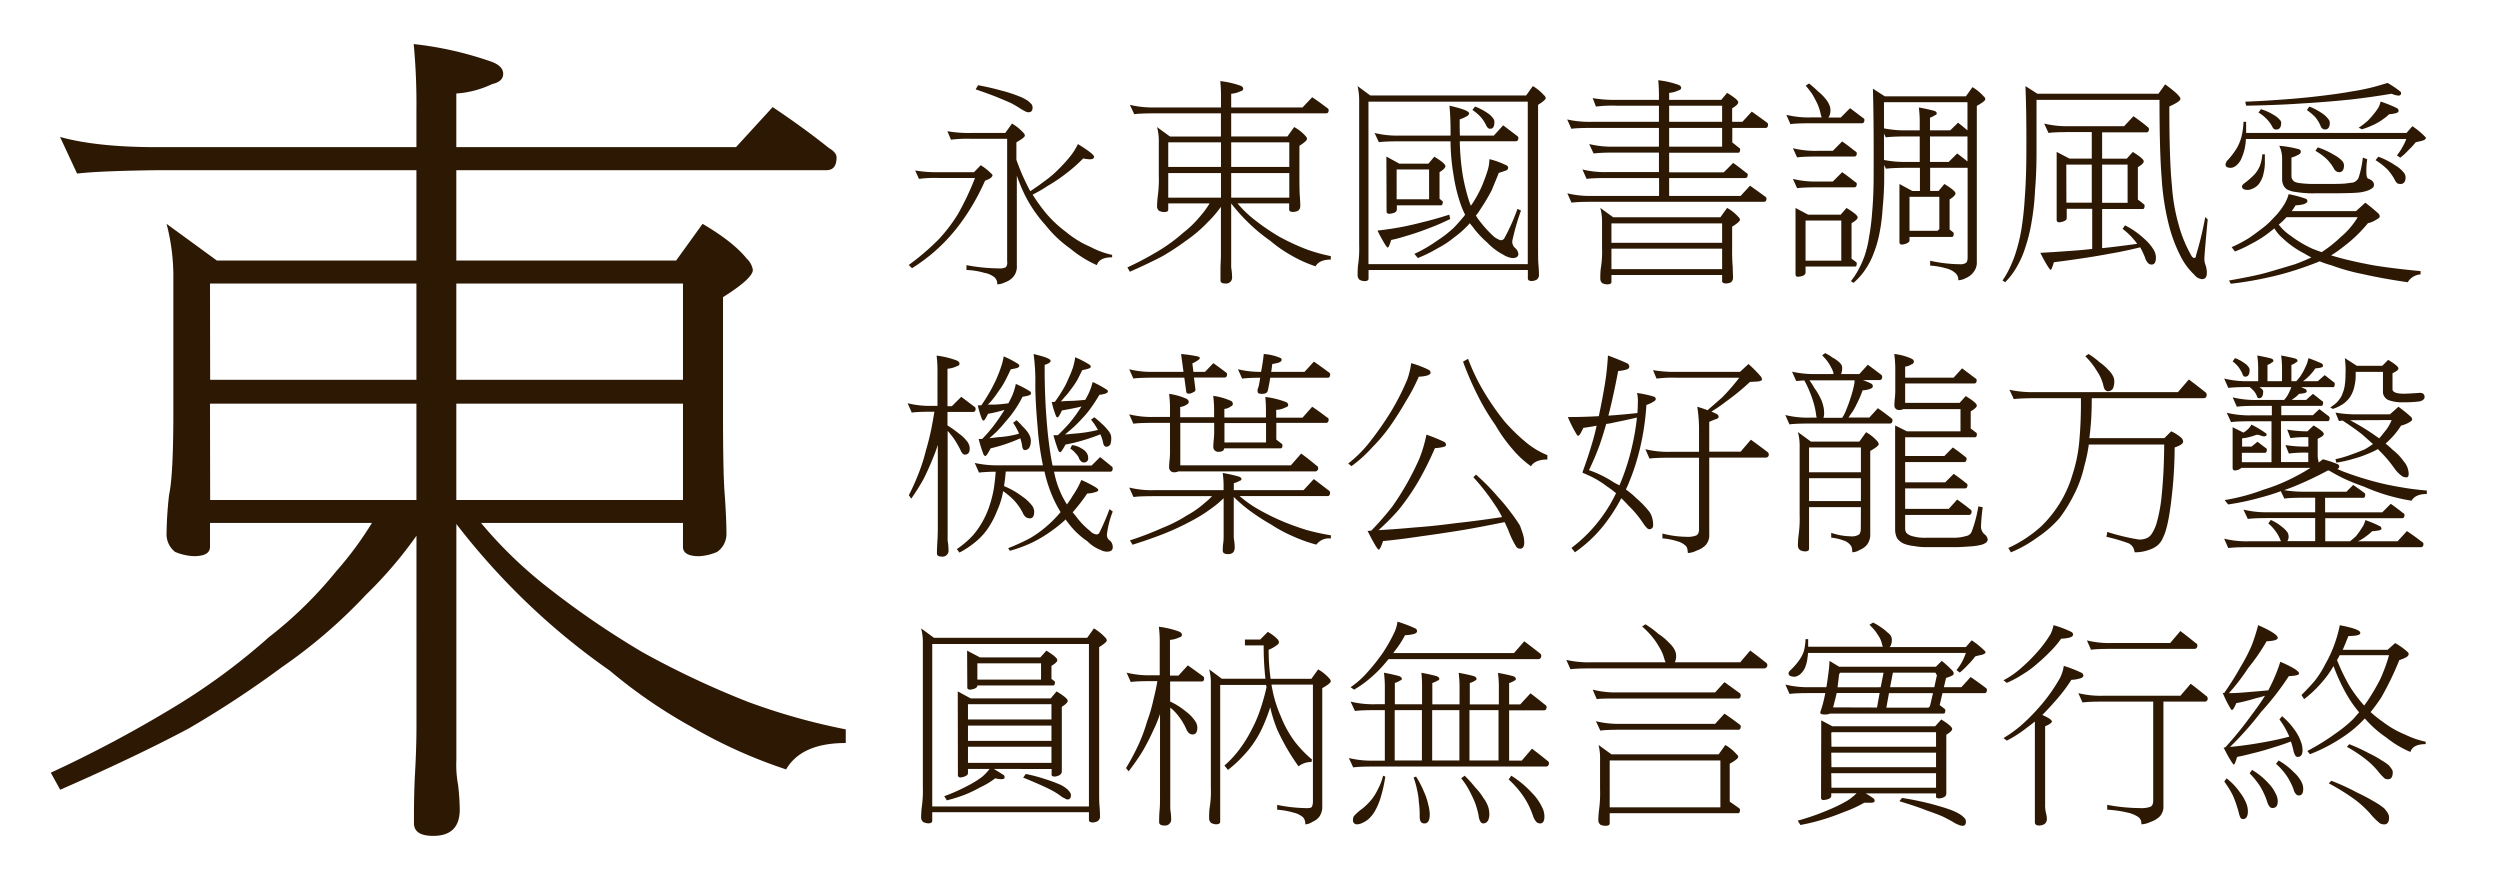 <svg xmlns="http://www.w3.org/2000/svg" viewBox="0 0 516.31 183.58"><defs><style>.cls-1{fill:#fff;opacity:0;}.cls-2{fill:#2d1804;}</style></defs><title>DF_HK_Std_Song_B5</title><g id="レイヤー_2" data-name="レイヤー 2"><g id="BG"><rect class="cls-1" width="516.31" height="183.58"/></g><g id="Font"><path class="cls-2" d="M189,35.2a25.41,25.41,0,0,0,4.91.36h7.24l1.4-1.44a11.76,11.76,0,0,1,2.16,1.71c.18.15.27.28.27.4s-.18.39-.54.63a5.09,5.09,0,0,1-1,.45,46.42,46.42,0,0,1-4.5,8,36.88,36.88,0,0,1-4.59,5.4,36.23,36.23,0,0,1-6,4.68l-.67-.67a50.45,50.45,0,0,0,6.25-5.36,33,33,0,0,0,3.92-5.17,57.57,57.57,0,0,0,3.51-7.43h-7.38a26.45,26.45,0,0,0-4.19.18Zm6.66-8.1a26.1,26.1,0,0,0,4.95.36h7l1.4-1.94a10.23,10.23,0,0,1,2.34,1.89.88.88,0,0,1,.31.59c0,.27-.58.73-1.75,1.39V33a45.28,45.28,0,0,0,2.74,6.25,2.38,2.38,0,0,1,.14.23c1.14-.75,2.14-1.46,3-2.12a20.81,20.81,0,0,0,2.88-2.47A29,29,0,0,0,221,32.32a13,13,0,0,0,1.62-2.57q3.33,2.07,3.33,2.61c0,.36-.28.54-.85.54a7.69,7.69,0,0,1-1.4-.18,31.2,31.2,0,0,1-3.64,3.2,31.65,31.65,0,0,1-3.69,2.47,25.22,25.22,0,0,1-3.11,1.8A36.27,36.27,0,0,0,216,44a24.4,24.4,0,0,0,4.18,3.92,20.17,20.17,0,0,0,5,3.06,17.39,17.39,0,0,0,4.5,1.66v.5q-2.66,0-3.15,1.62A23.59,23.59,0,0,1,221,51.31a24,24,0,0,1-5-4.73,28.23,28.23,0,0,1-4.19-6A36.91,36.91,0,0,1,210,36.28V54.86a3.25,3.25,0,0,1-.72,2.3,3.82,3.82,0,0,1-1.67,1.12,4,4,0,0,1-1.66.45,1.77,1.77,0,0,0-.54-1.44,4.52,4.52,0,0,0-2.12-.94,14.85,14.85,0,0,0-3.69-.59v-1a37.57,37.57,0,0,0,6.71.67,2.91,2.91,0,0,0,1.39-.22A1.43,1.43,0,0,0,208,54V28.67h-7.38a26.84,26.84,0,0,0-4.23.18ZM202,17.6q2.47.45,4.9,1.13a27.83,27.83,0,0,1,3.69,1.21,8.23,8.23,0,0,1,1.71.9,6,6,0,0,1,.77.72,1.26,1.26,0,0,1,.18.63c0,.69-.29,1-.86,1a1.77,1.77,0,0,1-.72-.23,8,8,0,0,1-1-.58c-.66-.42-1.28-.78-1.85-1.08-.75-.33-1.63-.71-2.65-1.13s-2.7-1.05-4.68-1.71Z"/><path class="cls-2" d="M233.35,21.65a19.71,19.71,0,0,0,5.13.54h13.68V20.26a33.08,33.08,0,0,0-.14-3.51,18.45,18.45,0,0,1,4.14.94c.39.15.59.36.59.63s-.2.45-.59.54a5.15,5.15,0,0,1-1.89.5v2.83H269L271,20.08q1.62,1.08,3,2.16c.27.15.4.31.4.49,0,.45-.18.68-.54.68H254.27v4.77h11.61l1.4-1.94a8.45,8.45,0,0,1,2.34,1.85,1,1,0,0,1,.31.58c0,.3-.52.78-1.57,1.44v6.12q0,3.29.09,4.32c.06.84.09,1.52.09,2a1.16,1.16,0,0,1-.5,1,2.74,2.74,0,0,1-.94.22c-.57,0-.86-.16-.86-.49V42H255.58a23.09,23.09,0,0,0,3.6,3.46,45.75,45.75,0,0,0,4.95,3.38,46.59,46.59,0,0,0,5.58,2.61,33.57,33.57,0,0,0,5.13,1.44v.72c-1.56,0-2.61.46-3.15,1.39a26.49,26.49,0,0,1-5-2.25,27.22,27.22,0,0,1-4.32-3,36.37,36.37,0,0,1-4-3.24,36.9,36.9,0,0,1-4.1-4.5V54.55a5.84,5.84,0,0,0,.09,1.3,11.51,11.51,0,0,1,.09,1.31,1.23,1.23,0,0,1-1.39,1.39c-.69,0-1-.22-1-.67,0-.63,0-1.43,0-2.39s.09-2,.09-2.7V42.71a22.33,22.33,0,0,1-2.66,3.11,27.39,27.39,0,0,1-4.45,3.82,53.65,53.65,0,0,1-4.91,3.24q-2.79,1.48-6.79,3.24l-.5-.9a65.75,65.75,0,0,0,6.66-3.55,34,34,0,0,0,4.86-3.6,21.76,21.76,0,0,0,3.56-3.47A17.94,17.94,0,0,0,249.82,42h-8.55V43.3c0,.33-.29.49-.86.49a2.84,2.84,0,0,1-1-.22,1.2,1.2,0,0,1-.45-1,20.27,20.27,0,0,1,.14-2,25.79,25.79,0,0,0,.22-4.32v-7a10.88,10.88,0,0,0-.36-3l2.66,1.94h10.53V23.41H238.48q-3.1,0-4.23.18Zm7.92,12.83h10.89V29.39H241.27Zm0,6.34h10.89V35.74H241.27Zm13-11.43v5.09h12V29.39Zm0,6.35v5.08h12V35.74Z"/><path class="cls-2" d="M280.37,17.78,283,19.72h32.18l1.39-1.94a9.29,9.29,0,0,1,2.3,1.89.86.86,0,0,1,.36.59c0,.27-.53.73-1.58,1.39V50.5c0,2.19,0,3.61.09,4.27.06.84.09,1.52.09,2a1.15,1.15,0,0,1-.49,1,2.43,2.43,0,0,1-.95.27c-.57,0-.85-.18-.85-.54V55.76h-32.9v1.76c0,.36-.28.54-.85.54a2.46,2.46,0,0,1-1-.27,1.26,1.26,0,0,1-.41-1c0-.51,0-1.19.09-2a24.45,24.45,0,0,0,.23-4.27V20.8A13,13,0,0,0,280.37,17.78Zm2.25,36.77h32.9V21h-32.9Zm1.26-27.09A19.22,19.22,0,0,0,289,28h10.57v-.27a56.39,56.39,0,0,0-.22-5.9c2.7.6,4.05,1.13,4.05,1.58s-.65.75-1.94,1.26c0,1.23,0,2.34.05,3.33h7l1.93-2.12Q311.92,27,313.22,28q.36.23.36.45,0,.72-.54.72H301.48a50.34,50.34,0,0,0,.63,7.11,41,41,0,0,0,1.3,5.27c.12.33.24.64.36.94.24-.33.45-.64.63-.94a24.22,24.22,0,0,0,1.76-3.38c.48-1.2.84-2.2,1.08-3a8.12,8.12,0,0,0,.36-2.3A15.78,15.78,0,0,1,310.79,34c.45.15.68.36.68.63a.61.61,0,0,1-.45.58c-.48.18-1,.35-1.49.5-.48,1.26-1,2.44-1.44,3.55q-1,1.93-2.38,4a11.45,11.45,0,0,1-.9,1.26,9.87,9.87,0,0,0,.81,1.17,24.28,24.28,0,0,0,2.88,3.15,4.38,4.38,0,0,0,1.39.77,1,1,0,0,0,.72-.27,42.26,42.26,0,0,0,2.79-6.21l.72.36a48.64,48.64,0,0,0-1.8,6.3,1.79,1.79,0,0,0,.54,1.39,1.85,1.85,0,0,1,.72,1.26c0,.57-.42.86-1.26.86a4.71,4.71,0,0,1-1.89-.72,12.57,12.57,0,0,1-3.28-2.48,20.17,20.17,0,0,1-3.06-3.33c-.21-.24-.39-.46-.54-.67a5.57,5.57,0,0,1-.41.45,19.27,19.27,0,0,1-2.88,2.52A17.91,17.91,0,0,1,297,51.22a28.56,28.56,0,0,1-4.18,2.07l-.72-.86a28.15,28.15,0,0,0,4.72-2.74,24.4,24.4,0,0,0,3.38-2.61q1.08-1.12,2.16-2.43c.09-.12.16-.23.22-.32a14.79,14.79,0,0,1-.81-1.84,33.12,33.12,0,0,1-1.57-6.3,42.81,42.81,0,0,1-.63-7H289q-3.11,0-4.23.18Zm15.44,16.87.18.9Q297,46.45,295,47.17c-1.38.54-2.7,1-4,1.39s-2.4.74-3.69,1c-.3,1-.54,1.57-.72,1.57s-.94-1.17-2.11-3.51q2.7-.31,4.86-.72t4.41-1Q296.22,45.32,299.32,44.33Zm-13-12L289,33.8h6l1.22-1.44c1.53.93,2.29,1.58,2.29,1.94s-.4.75-1.21,1.26v5.49l.49.4a.27.27,0,0,1,.18.23q0,.72-.36.72h-9.13v.9c0,.24-.17.45-.5.63a3.6,3.6,0,0,1-1.08.22.48.48,0,0,1-.54-.54Zm2.12,8.82h6.7V35h-6.7ZM304.63,22a12.14,12.14,0,0,1,2.52,1.31,4.42,4.42,0,0,1,1.21,1.12,1.2,1.2,0,0,1,.27.72c0,1-.28,1.44-.85,1.44a.86.86,0,0,1-.45-.13,1.76,1.76,0,0,1-.41-.59,7.33,7.33,0,0,0-1.12-1.71,8.61,8.61,0,0,0-1.71-1.44Z"/><path class="cls-2" d="M328.93,20.26a25.29,25.29,0,0,0,4.9.36h8.78v-.54a33.08,33.08,0,0,0-.14-3.51,18.45,18.45,0,0,1,4.14.94c.39.15.59.36.59.63s-.2.45-.59.54a5.15,5.15,0,0,1-1.89.5v1.44h10.76l1.21-1.44c1.53.93,2.3,1.57,2.3,1.93s-.42.75-1.26,1.26v2.79h2.11l1.94-2.11q1.58,1.13,3,2.16c.24.15.36.31.36.49,0,.48-.17.72-.5.72h-6.88v3q.76.59,1.35,1.08c.18.09.27.2.27.32q0,.72-.36.72H344.72v4.05H356l1.94-1.94c1,.69,1.84,1.37,2.65,2,.24.12.36.25.36.4q0,.72-.54.72H344.72v3.69h14.76l1.94-2.11q1.62,1.13,3,2.16c.27.15.4.31.4.49,0,.45-.18.68-.54.68h-35.5q-3.11,0-4.23.18l-.86-1.94a19.22,19.22,0,0,0,5.09.54h13.86V36.77H331.9q-3.11,0-4.23.18L326.81,35a19.22,19.22,0,0,0,5.09.54h10.71V31.51h-9.32c-2,0-3.43.09-4.18.18l-.9-1.94a19.45,19.45,0,0,0,5.08.54h9.32V26.42H328.75q-3.11,0-4.23.18l-.86-1.93a20.93,20.93,0,0,0,5.09.49h13.86V21.83h-8.78a26.84,26.84,0,0,0-4.23.18Zm1.57,22.68,2.66,1.93H355.3l1.39-1.93a8.64,8.64,0,0,1,2.3,1.84,1,1,0,0,1,.36.59q0,.45-1.62,1.44V51a43,43,0,0,0,.13,4.32c0,.84.05,1.52.05,2a1.2,1.2,0,0,1-.45,1,2.79,2.79,0,0,1-.95.22c-.57,0-.85-.16-.85-.49V56.8H332.8v1.44c0,.33-.3.49-.9.49a2.79,2.79,0,0,1-.95-.22,1.2,1.2,0,0,1-.45-1c0-.51,0-1.19.09-2a21.4,21.4,0,0,0,.27-4.32V45.91A10.88,10.88,0,0,0,330.5,42.94Zm2.3,7.2h22.86v-4H332.8Zm0,5.44h22.86V51.35H332.8Zm11.92-33.75v3.33h10.94V21.83Zm0,4.59v3.87h10.94V26.42Z"/><path class="cls-2" d="M373.61,17.24a20.81,20.81,0,0,1,1.89,1.67A8.68,8.68,0,0,1,377,20.39a5,5,0,0,1,.81,1.31,2.45,2.45,0,0,1,.22,1,2.84,2.84,0,0,1-.27,1.35,1.54,1.54,0,0,1-.18.23h2.57l1.93-1.94c.93.69,1.82,1.37,2.66,2,.21.12.31.25.31.4q0,.72-.54.72H374q-3.11,0-4.23.18l-.85-1.93a19.14,19.14,0,0,0,5.08.54h2.25a3.22,3.22,0,0,1-.27-.86,10.27,10.27,0,0,0-.67-2c-.3-.63-.62-1.23-.95-1.8a15.85,15.85,0,0,0-1.44-1.89Zm-3.33,13.37a19.22,19.22,0,0,0,5.09.54h3.15l1.93-1.94c1,.69,1.85,1.37,2.66,2q.36.18.36.45c0,.45-.18.67-.54.67h-7.56q-3.11,0-4.23.18Zm0,6.34a19.22,19.22,0,0,0,5.09.54h3.15l1.93-1.93c1,.69,1.85,1.36,2.66,2,.24.12.36.26.36.41q0,.72-.54.72h-7.56q-3.11,0-4.23.18Zm.54,6,2.61,1.39h6.71l1.21-1.39c1.53.93,2.3,1.57,2.3,1.93s-.42.71-1.26,1.22v7.33c.3.21.58.42.85.63a.39.39,0,0,1,.23.32c0,.45-.12.67-.36.67H372.89V56.3c0,.24-.16.45-.49.63a3.67,3.67,0,0,1-1.08.23c-.33,0-.5-.18-.5-.54Zm2.07,10.89h7.38V45.55h-7.38ZM386.8,18.32l2.47,1.58H406L407.36,18a9.29,9.29,0,0,1,2.3,1.89.86.86,0,0,1,.36.59c0,.27-.59.73-1.76,1.39V54a3.17,3.17,0,0,1-.72,2.25A3.79,3.79,0,0,1,406,57.43a3.64,3.64,0,0,1-1.58.45,1.69,1.69,0,0,0-.54-1.44,4.23,4.23,0,0,0-1.89-1,15.41,15.41,0,0,0-3.37-.59v-1a29.58,29.58,0,0,0,6.12.72,2.05,2.05,0,0,0,1.26-.27q.36-.22.36-1.17V34.66h-7.74v4.77h1.75L401.56,38c1.53.93,2.29,1.57,2.29,1.93s-.4.75-1.21,1.26v6.21c.24.18.45.35.63.5a.37.37,0,0,1,.22.31q0,.72-.36.72h-8.77v.68q0,.4-.54.63a2.8,2.8,0,0,1-1,.27.48.48,0,0,1-.54-.54V38l2.66,1.44h1.57V34.66h-2.83c-2.07,0-3.47.09-4.19.18l-.36-.77v2.34a62.19,62.19,0,0,1-.31,6.44,38,38,0,0,1-.68,5.4,23.09,23.09,0,0,1-1.21,4.14,15.07,15.07,0,0,1-1.67,3.24,13.75,13.75,0,0,1-2.47,2.79l-.54-.36a14.38,14.38,0,0,0,1.71-2.66,18.31,18.31,0,0,0,1.17-2.7A22,22,0,0,0,386,49a46.28,46.28,0,0,0,.63-5q.31-3.37.32-7.61Q387,25.12,386.8,18.32Zm2.29,8.19a22,22,0,0,0,4.55.41h2.83V25.7a25.1,25.1,0,0,0-.18-3.51q1.93.36,3.24.72c.3.12.45.29.45.5a.36.36,0,0,1-.31.36,6.05,6.05,0,0,1-1.08.54v2.61h4.18l1.62-1.58c.72.57,1.37,1.1,1.94,1.58V21.11H389.09Zm0,6.53a22.09,22.09,0,0,0,4.55.4h2.83V28.18h-2.83c-2.07,0-3.47.09-4.19.18l-.36-.77Zm5.27,14.62h5.8l.36-.36V40.64h-6.16Zm4.23-19.48v5.26h3.87l1.75-1.75c.75.57,1.46,1.12,2.12,1.66V28.18Z"/><path class="cls-2" d="M418.3,17.78l2.47,1.58h25l1.39-1.94q3.15,2.29,3.15,3c0,.36-.76.88-2.29,1.57q0,11.21.54,16.38a38.68,38.68,0,0,0,1.39,8.06,27,27,0,0,0,2.48,6.12q.36.72.72.72t.36-.45a73,73,0,0,0,1.93-8l.5.5q-.68,7.29-.68,8.1a3.36,3.36,0,0,0,.23,1.3,4.64,4.64,0,0,1,.27,1.71c0,.81-.35,1.22-1,1.22a2.22,2.22,0,0,1-1.57-.9,13.81,13.81,0,0,1-2.93-4,30.84,30.84,0,0,1-2.43-6.66,52.18,52.18,0,0,1-1.39-9.27q-.45-5.35-.45-16.2H420.59V31.51q0,4.18-.31,7.83a51.1,51.1,0,0,1-.72,6.57,32.83,32.83,0,0,1-1.22,5,19.26,19.26,0,0,1-1.71,4,14.75,14.75,0,0,1-2.52,3.38l-.54-.36a19.14,19.14,0,0,0,1.76-3.2,23,23,0,0,0,1.21-3.33,34,34,0,0,0,1-4.5q.45-3,.63-6.12.31-4.09.32-9.22Q418.53,22.92,418.3,17.78Zm3.87,7.74a19.71,19.71,0,0,0,5.13.54h11.38L440.62,24c1,.72,2,1.44,2.83,2.16.24.15.36.31.36.49,0,.45-.18.68-.54.68h-9.13v5.44h5.08l1.26-1.39c1.5.93,2.25,1.57,2.25,1.93s-.4.71-1.21,1.22v6.7q.63.45,1.17.9a.38.38,0,0,1,.22.32q0,.72-.36.72h-8.41v8.05a1,1,0,0,0,.31,0q3-.32,6.93-.86l-.22-.31a15.29,15.29,0,0,0-2.79-2.79l.49-.72a16.83,16.83,0,0,1,4,2.79,9.27,9.27,0,0,1,1.94,2.29,3.25,3.25,0,0,1,.45,1.58q0,1.44-.9,1.44a1,1,0,0,1-.68-.27A2.66,2.66,0,0,1,443,53.2a15.54,15.54,0,0,0-1-2.12q-3.51.86-6.25,1.31-3.15.59-6,1-2.65.4-5.58.77c-.3,1.05-.52,1.57-.67,1.57s-.95-1.17-2.12-3.51q3.82-.22,6.84-.45,1.85-.13,3.87-.36V43.12h-5.26v1.93q0,.36-.54.63a3.66,3.66,0,0,1-1,.23.48.48,0,0,1-.54-.54v-14l2.66,1.39H432V27.28H427.3q-3.1,0-4.23.18Zm4.59,16.34H432V34h-5.26ZM434.14,34v7.88h5.26V34Z"/><path class="cls-2" d="M463.34,25.16h.54v2.3H497l1.21-1.4a16,16,0,0,1,2.66,2.21.25.25,0,0,1,.13.22c0,.24-.27.44-.81.59s-.88.19-1.3.31A13.49,13.49,0,0,1,497.41,31a11.91,11.91,0,0,1-1.71,1.57l-.68-.49a9.9,9.9,0,0,0,1.17-1.76,9.77,9.77,0,0,0,.77-1.62H463.84a13.39,13.39,0,0,1-.18,1.58A10.09,10.09,0,0,1,463,32.5a3.74,3.74,0,0,1-.77,1.3,2.72,2.72,0,0,1-.85.68,1.54,1.54,0,0,1-.68.18c-.72,0-1.08-.23-1.08-.68a1.64,1.64,0,0,1,.54-1A15.82,15.82,0,0,0,462,30.52a10,10,0,0,0,.9-2.21A15.31,15.31,0,0,0,463.34,25.16Zm9.32,14.94a23.89,23.89,0,0,1,3.55.95.49.49,0,0,1,.32.49c0,.24-.26.45-.77.63a6.88,6.88,0,0,1-1.66.23,14.1,14.1,0,0,1-.81,1.21h13.27l1.94-1.75q1.58,1.22,2.61,2.16a.89.89,0,0,1,.36.67c0,.21-.24.44-.72.68a4.9,4.9,0,0,1-1.71.72A29.1,29.1,0,0,1,483.91,51a25.62,25.62,0,0,1-2.48,1.75l1.89.54q3.06.81,7,1.53,4.19.67,9.59,1.17v.68a3.34,3.34,0,0,0-2.66,1.62q-5.26-.77-9.22-1.67a42.55,42.55,0,0,1-6.57-1.84,20.21,20.21,0,0,1-2.39-.81q-2.2.9-4.68,1.71-3.06,1-6.16,1.66a71.18,71.18,0,0,1-7.52,1.26l-.36-.67q5.4-.95,7.74-1.62t5.94-1.76c1.14-.42,2.25-.88,3.33-1.39a12.05,12.05,0,0,1-1.39-.77,19.39,19.39,0,0,1-4.64-3.28,8.28,8.28,0,0,1-1.62-1.94c-.78.63-1.47,1.16-2.07,1.58a22.68,22.68,0,0,1-2.74,1.62,24.21,24.21,0,0,1-3.33,1.57l-.68-.9a27.15,27.15,0,0,0,3.65-1.93c1-.69,2-1.43,3-2.21s1.81-1.69,2.56-2.47a15.56,15.56,0,0,0,1.62-2.16A8.1,8.1,0,0,0,472.66,40.1Zm-5.45-8.23h.54v1.66a9.24,9.24,0,0,1-.27,2.25,5,5,0,0,1-.67,1.76,2.88,2.88,0,0,1-.86,1,3.2,3.2,0,0,1-.94.5,1.91,1.91,0,0,1-.77.18c-.81,0-1.21-.24-1.21-.72,0-.21.19-.45.58-.72a16.47,16.47,0,0,0,2.12-1.89,6.25,6.25,0,0,0,1-1.67A7.8,7.8,0,0,0,467.21,31.87Zm26.73-12.51q-4,.67-8.23,1.17-5.18.54-10.53.85-4.5.32-11.3.45L463.7,21q3.69-.14,7.79-.45,3.92-.27,7.6-.72,3.87-.45,6.62-.95a44.78,44.78,0,0,0,4.59-.94q1.49-.41,2.79-.81a20.75,20.75,0,0,1,2.61,1.75.5.5,0,0,1,.18.32.48.48,0,0,1-.54.54A3.83,3.83,0,0,1,493.94,19.36Zm-27,3.19a10.78,10.78,0,0,1,2.61,1.17,4.6,4.6,0,0,1,1.26,1,.9.9,0,0,1,.31.63c0,.93-.34,1.4-1,1.4a1,1,0,0,1-.45-.09,1.22,1.22,0,0,1-.41-.54,7.22,7.22,0,0,0-1.12-1.53,8.49,8.49,0,0,0-1.71-1.35Zm3.69,23.85a10.16,10.16,0,0,0,2.47,2.3,23.07,23.07,0,0,0,4.55,2.7c.6.24,1.21.46,1.84.67A26.38,26.38,0,0,0,483.37,49a16.4,16.4,0,0,0,3.55-4.14H472.21A12.91,12.91,0,0,1,470.59,46.4Zm.13-16.29a23.38,23.38,0,0,1,3.92.68c.33.09.49.27.49.54s-.16.49-.58.67a5.72,5.72,0,0,1-1.35.54v3.87a1.11,1.11,0,0,0,.18.63,1.29,1.29,0,0,0,.49.5,3,3,0,0,0,1,.27,22.53,22.53,0,0,0,3.24.18h3q2.25,0,3.24-.09l1.39-.18a1.34,1.34,0,0,0,.86-.41,1.45,1.45,0,0,0,.49-.67,21.94,21.94,0,0,0,.86-4.1l.9.36a14.25,14.25,0,0,0-.18,2.48c0,.84.1,1.33.31,1.48.84.3,1.26.74,1.26,1.31a.78.78,0,0,1-.22.58,3.44,3.44,0,0,1-.9.54,8,8,0,0,1-2.3.5c-1.11.09-3,.13-5.71.13h-3a21.48,21.48,0,0,1-4-.27,5.13,5.13,0,0,1-1.76-.49,2.05,2.05,0,0,1-.85-1,3,3,0,0,1-.23-1V32.54A5.94,5.94,0,0,0,470.72,30.11Zm6.17-8.1a12.58,12.58,0,0,1,2.65,1.4,4.82,4.82,0,0,1,1.26,1.17,1.14,1.14,0,0,1,.32.76c0,.93-.35,1.4-1,1.4a.73.73,0,0,1-.45-.14,1.07,1.07,0,0,1-.45-.58,7.13,7.13,0,0,0-1.08-1.8,11.54,11.54,0,0,0-1.75-1.49Zm1.75,8.42A16.87,16.87,0,0,1,482.06,32a6.18,6.18,0,0,1,1.67,1.26,1.41,1.41,0,0,1,.36.86c0,1-.35,1.44-1,1.44a1,1,0,0,1-.58-.18,1.46,1.46,0,0,1-.54-.63,8.87,8.87,0,0,0-1.49-1.94,13,13,0,0,0-2.29-1.66Zm13-9.45a27.72,27.72,0,0,1,3.42,1.39.76.76,0,0,1,.27.5q0,.4-.72.54a6.22,6.22,0,0,1-1.22.18,13,13,0,0,1-1.53,1.21,11.22,11.22,0,0,1-1.75,1,19.34,19.34,0,0,1-2.34.9l-.68-.32A17.32,17.32,0,0,0,489,24.94a17.15,17.15,0,0,0,1.17-1.31,15.21,15.21,0,0,0,1-1.35A5.42,5.42,0,0,0,491.65,21Zm-.5,11.38a15.77,15.77,0,0,1,3.51,1.8,6.14,6.14,0,0,1,1.71,1.44,1.57,1.57,0,0,1,.41,1c0,.93-.36,1.4-1.08,1.4a1.6,1.6,0,0,1-.63-.14,2,2,0,0,1-.54-.76A10.51,10.51,0,0,0,493,34.93a14.11,14.11,0,0,0-2.39-1.85Z"/><path class="cls-2" d="M187.45,83.28a19.14,19.14,0,0,0,5.08.54h1.08V77a25.63,25.63,0,0,0-.18-3.56,18.41,18.41,0,0,1,4.14,1c.39.18.59.4.59.67s-.2.42-.59.54a5.15,5.15,0,0,1-1.89.5v7.74h.9l1.94-1.94c.93.69,1.81,1.37,2.65,2a.53.53,0,0,1,.32.45c0,.45-.17.67-.5.67h-5.31v2.79a22.33,22.33,0,0,1,2.39,1.71A7.15,7.15,0,0,1,199.6,91a2.78,2.78,0,0,1,.58,1,2.64,2.64,0,0,1,.09.63c0,.84-.34,1.26-1,1.26a.59.59,0,0,1-.36-.13,1.58,1.58,0,0,1-.5-.72,20.67,20.67,0,0,0-1.08-1.94,12.64,12.64,0,0,0-1.08-1.48,5.87,5.87,0,0,0-.54-.63v21.91a6.21,6.21,0,0,0,.09,1.35,11.51,11.51,0,0,1,.09,1.31,1.23,1.23,0,0,1-1.39,1.39c-.69,0-1-.22-1-.67q0-.94.09-2.43t.09-2.7V91.87a30,30,0,0,1-1.08,2.93c-.54,1.35-1.15,2.71-1.84,4.09a46.33,46.33,0,0,1-2.57,4.1l-.49-.72a47.15,47.15,0,0,0,2.07-4.64A36.42,36.42,0,0,0,191.23,93c.42-1.38.79-2.87,1.12-4.46q.36-1.89.63-3.51h-.45q-3.1,0-4.23.18Zm13.86,12.33a21.46,21.46,0,0,0,5.13.49h8.95a58.63,58.63,0,0,1-1.08-7.69q-.5-5.62-.49-9a41,41,0,0,0-.36-6.3c2.34.57,3.51,1,3.51,1.39s-.41.56-1.22.86a133.46,133.46,0,0,0,.63,14q.45,4.18,1,6.79h8.06l1.75-1.75q1.22.95,2.34,1.89a.49.49,0,0,1,.27.4c0,.48-.16.72-.49.72H217.69a19.44,19.44,0,0,0,1.66,5c.3.6.63,1.19,1,1.76a17.86,17.86,0,0,0,1.17-1.76,17.3,17.3,0,0,0,1.8-3.28,23.75,23.75,0,0,1,3.06,1.57q.45.32.45.54c0,.15-.22.29-.67.41a5.7,5.7,0,0,1-1.62.27,39.16,39.16,0,0,1-3,3.87c.18.24.38.48.59.72a16,16,0,0,0,3,3.15,2.14,2.14,0,0,0,1.35.72.83.83,0,0,0,.5-.23,48.17,48.17,0,0,0,2.16-5l.67.5a18.82,18.82,0,0,0-1.21,4.77,1.44,1.44,0,0,0,.72,1.3,1.87,1.87,0,0,1,.49,1.31c0,.6-.4.9-1.21.9a2.56,2.56,0,0,1-1.22-.32,7.82,7.82,0,0,1-2.83-1.84,16.24,16.24,0,0,1-4.05-3.92,3,3,0,0,1-.41-.58,25.65,25.65,0,0,1-2.56,2.11,28.3,28.3,0,0,1-4.23,2.61,29,29,0,0,1-4.73,1.76l-.36-.54a43.71,43.71,0,0,0,4.41-2,22.11,22.11,0,0,0,3-2.07,25.13,25.13,0,0,0,3.19-3.11,2.56,2.56,0,0,1,.23-.27,25.87,25.87,0,0,1-1.49-2.79,29.5,29.5,0,0,1-1.84-5.58h-8q-.13,1.67-.36,3a16.71,16.71,0,0,1,3.74,2.12,8.83,8.83,0,0,1,2,1.84,2.25,2.25,0,0,1,.5,1.31c0,.93-.3,1.39-.9,1.39a1.6,1.6,0,0,1-.72-.18,2,2,0,0,1-.72-.9,11.15,11.15,0,0,0-1.89-2.7,14.08,14.08,0,0,0-2.21-1.84.3.3,0,0,0,0,.13,15.83,15.83,0,0,1-1.22,3.92,18.23,18.23,0,0,1-1.75,3.42,13,13,0,0,1-2.39,2.74,18.86,18.86,0,0,1-3.64,2.48l-.54-.72a19,19,0,0,0,3.28-2.79,17.16,17.16,0,0,0,2-2.84,18.63,18.63,0,0,0,1.3-2.83,25.1,25.1,0,0,0,1-3.69c.18-1,.33-2.33.45-3.83a33.19,33.19,0,0,0-3.46.18Zm6-22a20.08,20.08,0,0,1,2.93,1.53.51.51,0,0,1,.27.41q0,.27-.45.45c-.48.12-.92.21-1.31.27-.36.78-.73,1.54-1.12,2.29a14.79,14.79,0,0,1-1.35,2.16,20.23,20.23,0,0,1-1.53,2.07,4.67,4.67,0,0,1-.77.77c.33,0,.69,0,1.08,0,1,0,2.06-.12,3.2-.27q.4-.77.72-1.44a11.93,11.93,0,0,0,.81-2.56,19.92,19.92,0,0,1,2.92,1.53.51.51,0,0,1,.23.4q0,.27-.45.45a11.32,11.32,0,0,1-1.31.27,22.82,22.82,0,0,1-1.53,2.61A21.22,21.22,0,0,1,207.74,87a28.55,28.55,0,0,1-2.11,2.34c-.42.39-.86.78-1.31,1.17l1.8-.22a20.26,20.26,0,0,0,4.32-.72,4,4,0,0,0-.31-.72,11.08,11.08,0,0,0-.9-1.53l.72-.54a17.09,17.09,0,0,1,1.26,1.3,8.58,8.58,0,0,1,1,1.13,4.17,4.17,0,0,1,.54,1,2.56,2.56,0,0,1,.14.81,2.84,2.84,0,0,1-.27,1.35,1.08,1.08,0,0,1-1,.58.38.38,0,0,1-.31-.18,1.72,1.72,0,0,1-.23-.81,10.1,10.1,0,0,0-.36-1.44,33.26,33.26,0,0,1-6.12,2.07c-.54,1-.9,1.58-1.08,1.58s-.28-.11-.4-.32a27,27,0,0,1-1-3.19,6.71,6.71,0,0,0,.72,0,30.27,30.27,0,0,0,2.38-2.74c.75-1,1.44-2,2.07-3a1.16,1.16,0,0,0,.14-.27,26.56,26.56,0,0,1-3.38.81c-.45.93-.75,1.4-.9,1.4s-.24-.11-.36-.32a17.73,17.73,0,0,1-.85-2.83h.72c.57-.81,1.06-1.58,1.48-2.3q.77-1.31,1.44-2.7a28,28,0,0,0,1.08-2.7A13,13,0,0,0,207.29,73.6Zm14.76.18A20.08,20.08,0,0,1,225,75.31a.51.51,0,0,1,.27.41c0,.18-.15.31-.45.4a9.15,9.15,0,0,1-1.31.32c-.33.69-.67,1.35-1,2a16.63,16.63,0,0,1-1.31,1.93,14.32,14.32,0,0,1-1.44,1.76,8.09,8.09,0,0,1-.67.76l1.53-.09c1.08,0,2.25-.1,3.51-.22q.36-.63.63-1.17a12.85,12.85,0,0,0,.9-2.52,20.41,20.41,0,0,1,2.88,1.57.41.41,0,0,1,.27.36q0,.27-.45.45a6,6,0,0,1-1.31.27q-.76,1.31-1.62,2.52a18.09,18.09,0,0,1-2,2.43,23.61,23.61,0,0,1-2.3,2.25c-.39.33-.78.65-1.17,1l1.85-.18a29.85,29.85,0,0,0,4.95-.77l-.32-.54a10.41,10.41,0,0,0-1.12-1.57l.67-.5a13.42,13.42,0,0,1,1.53,1.31,8.68,8.68,0,0,1,1.17,1.21,4,4,0,0,1,.68,1,2.54,2.54,0,0,1,.13.81,3.74,3.74,0,0,1-.18,1.26,1,1,0,0,1-.85.49.43.43,0,0,1-.36-.18c-.12-.06-.23-.31-.32-.76a7.34,7.34,0,0,0-.54-1.62v0a40,40,0,0,1-7.2,2.12c-.57,1.05-.93,1.57-1.08,1.57s-.28-.12-.4-.36a28.09,28.09,0,0,1-1-3.15c.24,0,.54,0,.9,0,.93-.9,1.72-1.73,2.38-2.48a29.28,29.28,0,0,0,2.21-3c.12-.18.22-.33.31-.45q-1.84.45-4.05.81-.67,1.44-.9,1.44t-.36-.36a17.73,17.73,0,0,1-.85-2.83h.63q.85-1.17,1.44-2.16a15,15,0,0,0,1.3-2.48,25.64,25.64,0,0,0,1-2.43A12.73,12.73,0,0,0,222.05,73.78Zm-.67,18.14a4.35,4.35,0,0,1,1.93.67,2.85,2.85,0,0,1,1.13,1,1.68,1.68,0,0,1,.27,1,.8.8,0,0,1-.9.9.74.74,0,0,1-.59-.27,1.47,1.47,0,0,1-.45-.72,2.78,2.78,0,0,0-.63-.86,4.24,4.24,0,0,0-1.12-1Z"/><path class="cls-2" d="M233.21,76.26a19.22,19.22,0,0,0,5.09.54h6.12l-.5-3.69a30.14,30.14,0,0,1,3.42.49q.45.14.45.36t-.54.54a4.89,4.89,0,0,1-1,.54l.22,1.76h2.39L250.58,75c.9.63,1.74,1.25,2.52,1.85.21.12.32.25.32.4q0,.72-.54.72h-6.3l.31,2.48a.54.54,0,0,1-.45.54,1.6,1.6,0,0,1-.94.31A.48.48,0,0,1,245,81l-.41-3H238.3q-3.11,0-4.23.18Zm0,9.31a19.22,19.22,0,0,0,5.09.54h3.33V84.85a25.1,25.1,0,0,0-.18-3.51,13.41,13.41,0,0,1,3.55,1c.33.18.5.39.5.63a.6.6,0,0,1-.41.58,2.94,2.94,0,0,1-1.35.5v2.11h7v-.9a25.1,25.1,0,0,0-.18-3.51,13.49,13.49,0,0,1,3.56,1,.69.69,0,0,1,.49.63.53.53,0,0,1-.4.54,2.69,2.69,0,0,1-1.35.54v1.75h8.59v-.72a33.69,33.69,0,0,0-.13-3.51,18.41,18.41,0,0,1,4.14,1c.39.15.58.36.58.63s-.19.45-.58.54a4.2,4.2,0,0,1-1.89.49v1.62H269L271,84q1.62,1.08,3,2.16c.27.12.4.27.4.45q0,.72-.54.72H263.59v3.46l1,.77q.27.18.27.36c0,.45-.12.67-.36.67H252.83q-.09.72-1.17.72a1,1,0,0,1-1.08-1.08,13.79,13.79,0,0,1,.09-1.39c.06-.6.09-1.13.09-1.58V87.33h-7V96.1H266.6l2.12-2.43c1.11.81,2.14,1.62,3.1,2.43.27.15.41.33.41.54a.64.64,0,0,1-.72.72H243.34a1.79,1.79,0,0,1-.81.18,1,1,0,0,1-1.08-1.08,13.79,13.79,0,0,1,.09-1.39c.06-.6.09-1.13.09-1.58V87.33H238.3q-3.11,0-4.23.18Zm0,15.12a19.22,19.22,0,0,0,5.09.54h14.4v-.36a20.39,20.39,0,0,0-.18-3.19,27.83,27.83,0,0,1,3.37.76c.33.12.5.29.5.5s-.12.27-.36.36a4.94,4.94,0,0,1-1.22.49v1.44h14.4l2.12-2.29c1.05.78,2,1.54,3,2.29a.63.63,0,0,1,.36.5c0,.48-.17.72-.5.72H256a26.44,26.44,0,0,0,3.2,2.34,47.07,47.07,0,0,0,4.95,2.56,52.51,52.51,0,0,0,5.58,2.07,43.34,43.34,0,0,0,5.13,1.13v.67a3.19,3.19,0,0,0-3,1.26,31.22,31.22,0,0,1-5-1.8,28.55,28.55,0,0,1-4.32-2.34,43,43,0,0,1-4-2.56,30.24,30.24,0,0,1-3.74-3.15v7.74a5.84,5.84,0,0,0,.09,1.3A12.46,12.46,0,0,1,255,113c0,1-.46,1.44-1.39,1.44q-1.08,0-1.08-.72c0-.39,0-.89.09-1.49s.09-1.18.09-1.66V102.9a21.46,21.46,0,0,1-2.39,2,31.64,31.64,0,0,1-4.54,2.83,53.13,53.13,0,0,1-5,2.34q-2.79,1.13-6.88,2.43l-.54-.9a68.4,68.4,0,0,0,6.79-2.61,28.88,28.88,0,0,0,5-2.56,19,19,0,0,0,3.6-2.52,15.43,15.43,0,0,0,1.57-1.44h-12q-3.11,0-4.23.18Zm19.67-9.31h8.59v-4h-8.59ZM261,73.11a10.58,10.58,0,0,1,3.42.81.43.43,0,0,1,.27.4c0,.24-.23.44-.68.59a12,12,0,0,1-1.26.27c-.06.57-.13,1.11-.22,1.62h6.88l1.94-2.12q1.57,1.08,3,2.16.36.18.36.45c0,.48-.17.72-.5.72H262.33c-.12.84-.29,1.73-.5,2.66-.09.45-.49.67-1.21.67s-.9-.18-.9-.54l0-.4a4.29,4.29,0,0,0,.32-1.08c.09-.48.16-.92.22-1.31-1.8,0-3,.09-3.73.18l-.86-1.93a19.72,19.72,0,0,0,4.77.54C260.72,75.36,260.89,74.13,261,73.11Z"/><path class="cls-2" d="M291.44,75a20.23,20.23,0,0,1,3.74,1.44.76.76,0,0,1,.27.5c0,.24-.2.43-.59.58a7,7,0,0,1-1.84.27A40.42,40.42,0,0,1,290.27,83q-1.49,2.61-3.33,5.22a34.43,34.43,0,0,1-3.51,4.14,27.1,27.1,0,0,1-4.32,3.91l-.67-.54a26,26,0,0,0,4.77-4.86,66,66,0,0,0,4.14-6,50.58,50.58,0,0,0,3.28-6.48A15.88,15.88,0,0,0,291.44,75Zm3.15,14.76a36.72,36.72,0,0,1,3.74,1.53.77.77,0,0,1,.31.59c0,.24-.28.4-.85.49a9.1,9.1,0,0,1-1.44.18,66,66,0,0,1-3.51,7,47.17,47.17,0,0,1-4,5.76,49.15,49.15,0,0,1-4.14,4.18q4-.23,7.2-.54,4-.27,8.69-.9,4.23-.45,9.63-1.26c-.51-1-1-1.84-1.58-2.65a43.76,43.76,0,0,0-4.36-5.58l.54-.54a41.82,41.82,0,0,1,4.45,4.5,38.92,38.92,0,0,1,3,3.64,27.63,27.63,0,0,1,1.66,2.43c.24.66.45,1.28.63,1.85a5.84,5.84,0,0,1,.23,1.66c0,.81-.32,1.22-.86,1.22a1,1,0,0,1-.76-.36,19.11,19.11,0,0,1-1.67-3.47c-.27-.6-.52-1.15-.76-1.66q-4.9,1-8.78,1.66-4.46.72-8.46,1.26-3.74.58-7.87,1c-.39,1.17-.69,1.76-.9,1.76s-1-1.29-2.3-3.87a6.23,6.23,0,0,0,.77-.05,59.39,59.39,0,0,0,4.36-5,56.71,56.71,0,0,0,5.63-10A30,30,0,0,0,294.59,89.8Zm8.6-15.66a41.27,41.27,0,0,0,3.46,7.11A52.62,52.62,0,0,0,310.7,87a38,38,0,0,0,4.64,4.5A16.62,16.62,0,0,0,319.57,94v.9c-1.68,0-2.81.46-3.38,1.39a20.35,20.35,0,0,1-3.91-3.64,30.67,30.67,0,0,1-3.42-4.82,47.18,47.18,0,0,1-3.2-5.22,65.86,65.86,0,0,1-3.51-7.92Z"/><path class="cls-2" d="M332.08,73.42c1.56.57,2.92,1.13,4.09,1.67a.92.92,0,0,1,.32.63c0,.33-.29.55-.86.67a7.48,7.48,0,0,1-1.44.23q-.81,4.32-1.8,8.37c-.09.33-.16.61-.22.85q3.29-.23,6-.54c.06-.87.09-1.72.09-2.56a6.19,6.19,0,0,0-.18-1.58,22.9,22.9,0,0,1,3.38.72c.33.09.49.27.49.54s-.24.41-.72.68a7.28,7.28,0,0,1-1.21.54,52.12,52.12,0,0,1-1.4,9.27,45.74,45.74,0,0,1-2.83,8.19,16.35,16.35,0,0,1,2.16,1.8,20.12,20.12,0,0,1,2.47,2.52,3.72,3.72,0,0,1,.77,1.44,5.23,5.23,0,0,1,.22,1.57.76.76,0,0,1-.85.86q-.36,0-1.17-1.17a21.47,21.47,0,0,0-3.06-3.69c-.51-.57-1-1.08-1.49-1.53a37.25,37.25,0,0,1-3.51,5.44,27.83,27.83,0,0,1-6.07,5.72l-.72-.9a30.58,30.58,0,0,0,6.21-6.3,31,31,0,0,0,3-5,17.51,17.51,0,0,0-1.85-1.39A19.15,19.15,0,0,0,327.67,98a.14.14,0,0,0-.09-.05c-.27-.12-.53-.22-.77-.31l.09-.09-.09,0q1.26-3.42,2.12-6.43c.3-1,.57-2.09.81-3.2-.93.18-1.85.33-2.75.45Q326.27,90,325.91,90c-.09,0-.19-.1-.31-.31a26.3,26.3,0,0,1-1.8-3.56q3.24,0,6.39-.18a4.7,4.7,0,0,0,.13-.63q.68-3.24,1.13-6T332.08,73.42Zm2.38,26.82v0a48.39,48.39,0,0,0,2.84-9.14,44.88,44.88,0,0,0,.76-4.86c-1.53.36-3.07.69-4.63,1a13,13,0,0,1-1.71.32q-.68,2.38-1.35,4.32a55.42,55.42,0,0,1-2.21,5.22,22.54,22.54,0,0,1,5.18,2.56Zm6.93-23.8a25.41,25.41,0,0,0,4.91.36h13.05l1.75-1.62a23.92,23.92,0,0,1,2.61,2.65,1,1,0,0,1,.18.54c0,.18-.25.32-.76.41q-1.39.09-1.71.09a49.28,49.28,0,0,1-5,4.09A29.74,29.74,0,0,1,353.45,85c.42.18.78.35,1.08.5a.66.66,0,0,1,.41.58c0,.21-.2.38-.59.5s-.93.36-1.35.54v6.16h6.48l2.12-2.47c1.17.84,2.28,1.66,3.33,2.47a.64.64,0,0,1,.36.54.6.6,0,0,1-.68.68H353v15.84a3,3,0,0,1-.76,2.25,4.5,4.5,0,0,1-1.85,1.12,4.32,4.32,0,0,1-1.8.5l-.09-.72a1.42,1.42,0,0,0-.36-.77,4.07,4.07,0,0,0-1.75-.94,12.88,12.88,0,0,0-3.06-.59v-1a20.72,20.72,0,0,0,4.9.67,4.88,4.88,0,0,0,2.07-.27c.39-.18.59-.61.59-1.3V94.53h-6q-3.11,0-4.23.18l-.85-1.94a19.14,19.14,0,0,0,5.08.54h6V88.72a31,31,0,0,0-.36-4.72c.81.24,1.51.48,2.11.72q1.67-1.44,3-2.61a44.29,44.29,0,0,0,3.56-4.1H346.3a26.45,26.45,0,0,0-4.19.18Z"/><path class="cls-2" d="M376.94,72.93a7.85,7.85,0,0,1,1.49.9,6,6,0,0,1,1.21.81,2.43,2.43,0,0,1,.63.67,1.21,1.21,0,0,1,.18.59,3.33,3.33,0,0,1-.22,1.35l-.05,0H384l1.75-1.93c.93.69,1.82,1.36,2.66,2a.59.59,0,0,1,.31.45q0,.72-.54.72h-3.46a17.08,17.08,0,0,1,1.8.77.74.74,0,0,1,.27.45c0,.27-.17.46-.5.58a5,5,0,0,1-1.62.32,16.08,16.08,0,0,1-.72,1.8c-.27.6-.57,1.21-.9,1.84a10.87,10.87,0,0,1-.94,1.44,4.21,4.21,0,0,1-.36.54h4.32l1.75-1.93q1.44,1,2.7,2c.21.15.32.3.32.45q0,.72-.54.72H373.79q-3.1,0-4.23.18l-.85-1.94a19.14,19.14,0,0,0,5.08.54h1.4a4.33,4.33,0,0,1-.14-.76,15.89,15.89,0,0,0-.54-2.43,19.63,19.63,0,0,0-.81-2.25,15.23,15.23,0,0,0-1.08-2.25l-1.66.13-.86-1.93a20.93,20.93,0,0,0,5.09.49h3.46a.69.69,0,0,1,0-.22,4.7,4.7,0,0,0-.54-1.26,7.64,7.64,0,0,0-.72-1.17,11.71,11.71,0,0,0-1.08-1.22Zm7.38,31.81H373.61v8.6c0,.36-.28.54-.85.54a2.46,2.46,0,0,1-1-.27,1.2,1.2,0,0,1-.45-1,19.78,19.78,0,0,1,.13-2,24.45,24.45,0,0,0,.23-4.27V92.23a10.88,10.88,0,0,0-.36-3L374,91.2h10l1.39-1.94a8.64,8.64,0,0,1,2.3,1.85,1,1,0,0,1,.31.63c0,.27-.58.73-1.75,1.39v17.06a3.47,3.47,0,0,1-.63,2.25,3.51,3.51,0,0,1-1.53,1.12,3.15,3.15,0,0,1-1.53.5l-.09-.81a1.31,1.31,0,0,0-.32-.68,2.88,2.88,0,0,0-1.39-.94,9.77,9.77,0,0,0-2.57-.59v-1a13.05,13.05,0,0,0,4,.72,2.8,2.8,0,0,0,1.66-.32c.3-.18.45-.61.45-1.3ZM373.61,92.41v5.13h10.71V92.41Zm10.71,6.35H373.61v4.72h10.71Zm-7.74-12.47h3.87a7.62,7.62,0,0,0,.86-1.71c.33-.78.63-1.6.9-2.47a22.47,22.47,0,0,0,.72-2.7,4,4,0,0,0,.09-.86h-7.83c-.57,0-1.07,0-1.49,0,.39.54.74,1.06,1,1.57a12.13,12.13,0,0,1,1.21,2,6.75,6.75,0,0,1,.63,1.71,5.22,5.22,0,0,1,.18,1.35A2.7,2.7,0,0,1,376.58,86.29Zm14.63-13.18a11.43,11.43,0,0,1,3.51.94q.54.23.54.63a.54.54,0,0,1-.45.54,2.94,2.94,0,0,1-1.35.5V78h10l1.76-1.93c.93.69,1.81,1.36,2.65,2q.36.18.36.45c0,.45-.18.68-.54.68H393.46v4h11.25l1.26-1.4c1.53.93,2.29,1.58,2.29,1.94s-.42.7-1.26,1.21V88.5l1,.76q.27.18.27.36c0,.45-.12.68-.36.68H393.46v3.87h8.1l1.75-1.76q1.35.95,2.52,1.89c.21.12.32.26.32.41q0,.72-.54.72H393.46v4.18h8.28l1.75-1.75q1.35.94,2.52,1.89c.21.12.32.25.32.4q0,.72-.54.72H393.46v4.23h9l1.75-1.93c.93.66,1.82,1.32,2.66,2a.59.59,0,0,1,.31.45q0,.72-.54.72H393.46v2.79a1.65,1.65,0,0,0,.27.94,2.68,2.68,0,0,0,1.12.63,9.22,9.22,0,0,0,2.84.36h5.8a9,9,0,0,0,2.57-.36,1.51,1.51,0,0,0,1.12-.85,27.28,27.28,0,0,0,1.4-5.27l.9.18a39.43,39.43,0,0,0-.36,4.05,2.15,2.15,0,0,0,.72,1.53,1.56,1.56,0,0,1,.67,1.08.94.94,0,0,1-.27.59,3.05,3.05,0,0,1-1.21.54,12.68,12.68,0,0,1-2.34.31c-1.08.09-2.15.14-3.2.14h-5.8a13.15,13.15,0,0,1-2.39-.23,7.86,7.86,0,0,1-1.75-.36,3.29,3.29,0,0,1-1.31-.76,1.9,1.9,0,0,1-.63-.95,3.86,3.86,0,0,1-.22-1.39V87.87l2.43,1.21h11.07V84.49H393.05a1.47,1.47,0,0,1-.81.18.91.91,0,0,1-1-1,14,14,0,0,1,.09-1.4c.06-.6.09-1.12.09-1.57v-4A24.52,24.52,0,0,0,391.21,73.11Z"/><path class="cls-2" d="M415,80.49a21.17,21.17,0,0,0,5.08.49H449.8l2.25-2.61c1.17.87,2.28,1.73,3.33,2.57a.74.74,0,0,1,.36.58c0,.48-.23.72-.68.72H432q0,4.19-.4,7.43l-.09.81H447l1.4-1.4a8.15,8.15,0,0,1,2.16,1.4,1.22,1.22,0,0,1,.31.72c0,.42-.58.82-1.75,1.21a92.33,92.33,0,0,1-.68,10.8q-.67,5.76-1.71,7.79a4,4,0,0,1-1.3,1.75,5.33,5.33,0,0,1-1.49.77,8.29,8.29,0,0,1-3.1.54,2.57,2.57,0,0,0-.41-1.17,2.16,2.16,0,0,0-.81-.68,36.61,36.61,0,0,0-4.59-1.35l.18-1a45.7,45.7,0,0,0,6.53,1.57,3.91,3.91,0,0,0,1.66-.31,2.36,2.36,0,0,0,1-.9,8.73,8.73,0,0,0,.94-2,31.35,31.35,0,0,0,1.13-6.3q.45-4.45.49-10.12H431.39a33.17,33.17,0,0,1-.94,4.5,24.4,24.4,0,0,1-2.12,5.85,30.66,30.66,0,0,1-3,4.86,23.11,23.11,0,0,1-4.59,4,25.45,25.45,0,0,1-5.44,3.06l-.54-.9a26.77,26.77,0,0,0,6.79-4.46,24.78,24.78,0,0,0,3.78-4.68A24.12,24.12,0,0,0,428,98.08a31,31,0,0,0,1.4-6.66,89.58,89.58,0,0,0,.36-9.18h-9.68c-2,0-3.43.09-4.18.18Zm16.33-7.38a15.8,15.8,0,0,1,2.3,1.71,10.13,10.13,0,0,1,1.75,1.53,4.8,4.8,0,0,1,1,1.3,2.4,2.4,0,0,1,.27,1.08,3.58,3.58,0,0,1-.27,1.49,1.18,1.18,0,0,1-1,.58.65.65,0,0,1-.54-.22q-.27-.14-.45-1a9.63,9.63,0,0,0-.81-2.12c-.39-.66-.79-1.29-1.21-1.89a15.28,15.28,0,0,0-1.71-2Z"/><path class="cls-2" d="M466.18,73.42c1.17.21,2.14.42,2.92.63.27.12.41.27.41.45s-.11.27-.32.36a2.6,2.6,0,0,1-.9.5v3.37h3V76.62a20.54,20.54,0,0,0-.18-3.2c1.17.21,2.15.42,2.93.63q.45.18.45.45c0,.15-.11.27-.32.36a3.13,3.13,0,0,1-.94.5v3.37h1c.3-.33.55-.63.76-.9a12.78,12.78,0,0,0,.77-1.26q.36-.72.63-1.35a7.73,7.73,0,0,0,.36-1.26c1.08.39,2,.77,2.79,1.13a.64.64,0,0,1,.22.45c0,.21-.19.34-.58.4a6.7,6.7,0,0,1-1,.14,11.83,11.83,0,0,1-1.08,1.35,10.57,10.57,0,0,1-1.22,1.12l-.27.18h3.06l1.44-1.26c.63.48,1.25,1,1.85,1.44a.38.38,0,0,1,.22.32c0,.48-.1.72-.31.72h-6.66q.54.22,1,.45a.67.67,0,0,1,.18.4c0,.21-.2.35-.59.41a5.54,5.54,0,0,1-1,.13,5.2,5.2,0,0,1-.72.68c-.27.21-.54.4-.81.58h3l1.4-1.26c.66.48,1.27,1,1.84,1.44.18.09.27.2.27.32q0,.72-.36.72h-8.28v1.93h6.53L479,84.49l1.89,1.44a.5.5,0,0,1,.23.36c0,.45-.12.68-.36.68h-9.68v8.46h5.63V93.49a25,25,0,0,0-4,.18L472,91.92a27.17,27.17,0,0,0,4.73.31V90.3a21,21,0,0,0-3.69.18l-.68-1.76a23.84,23.84,0,0,0,4.19.36l1.26-1.21c1.41.84,2.11,1.42,2.11,1.75s-.42.62-1.26,1v3.19a4.43,4.43,0,0,0,.09,1.13,1.81,1.81,0,0,1,.09.58c.3-.21.6-.43.9-.67a21.86,21.86,0,0,1,3,1,.52.52,0,0,1,.36.54c0,.21-.13.36-.4.45a18.3,18.3,0,0,0,2.11.86q2.3.86,5.22,1.66t5.81,1.26a53.29,53.29,0,0,0,5.35.68v.72c-1.56,0-2.61.46-3.15,1.39a41.51,41.51,0,0,1-5.26-1.21,39.21,39.21,0,0,1-4.5-1.67A44.78,44.78,0,0,1,484,98.8q-1.39-.67-3-1.62h-.27a71.17,71.17,0,0,1-6.75,3.2c-.72.3-1.47.58-2.25.85a25,25,0,0,0,4.27.32h8.6l1.39-1.4c.78.54,1.52,1.07,2.21,1.58q.27.18.27.36,0,.72-.36.72h-7.92v3H492l1.75-1.76q1.35.95,2.52,1.89a.45.45,0,0,1,.32.41c0,.45-.18.67-.54.67H480.22v4.77h5.13l1.17-1c.27-.33.55-.71.85-1.13l.72-1.12a5.1,5.1,0,0,0,.41-1.13,24.11,24.11,0,0,1,3.1,1.31.66.66,0,0,1,.23.45c0,.21-.24.34-.72.4a8.34,8.34,0,0,1-1.22.14,8,8,0,0,1-1.17,1,10.85,10.85,0,0,1-1.3.86c-.18.09-.35.16-.5.22h8.24l1.93-2.11q1.62,1.08,3,2.16c.27.15.41.31.41.49,0,.45-.18.68-.54.68H464.42q-3.1,0-4.23.18l-.85-1.94a19.14,19.14,0,0,0,5.08.54h6.66c-.06-.15-.12-.28-.18-.4a7.35,7.35,0,0,0-1-1.76,8.42,8.42,0,0,0-1.44-1.53l.5-.72a9.26,9.26,0,0,1,2.34,1.44,5,5,0,0,1,1.12,1.13,1.66,1.66,0,0,1,.23.81,1.57,1.57,0,0,1-.27,1h5.76V107h-9.68q-3.11,0-4.23.18l-.9-1.93a19.71,19.71,0,0,0,5.13.54h9.68v-3H476q-3.11,0-4.23.18l-.72-1.53a41.46,41.46,0,0,1-4,1.26,51.5,51.5,0,0,1-6.89,1.48l-.72-.9a42,42,0,0,0,8.06-2.16,37.13,37.13,0,0,0,6.79-2.83,31.77,31.77,0,0,0,2.88-1.67H462.89a1.41,1.41,0,0,1-.36.27,2.4,2.4,0,0,1-.94.27c-.33,0-.5-.18-.5-.54V88.23l2.25,1.12a7.49,7.49,0,0,0,.72-.54,3.53,3.53,0,0,0,.9-1.12,19.18,19.18,0,0,1,2.88,1.71.43.43,0,0,1,.27.4c0,.18-.18.29-.54.32a2.71,2.71,0,0,1-.63-.14,1.93,1.93,0,0,0-.94-.18,13.78,13.78,0,0,1-2,.59,9.07,9.07,0,0,1-.95.13l0,.14v1.57H465l1.22-1,1.71,1.3c.15.06.22.15.22.27q0,.72-.36.72H463v1.94h6.12V87H465q-3.1,0-4.23.18l-.9-1.94a19.71,19.71,0,0,0,5.13.54h4.19V83.82h-3q-3.1,0-4.23.18l-.86-1.94a19.22,19.22,0,0,0,5.09.54h5.53a6,6,0,0,0,.63-.81,7.3,7.3,0,0,0,.45-.85,6.62,6.62,0,0,0,.36-.86.36.36,0,0,0,.05-.13h-6.62a2.41,2.41,0,0,1,.63.49.52.52,0,0,1,.18.36c0,1-.28,1.44-.85,1.44a.48.48,0,0,1-.27-.09,1,1,0,0,1-.18-.36,3.75,3.75,0,0,0-.59-1,8.41,8.41,0,0,0-.9-.85h-.18q-3.1,0-4.23.18l-.85-1.94a19.14,19.14,0,0,0,5.08.54h1.94V76.62A20.54,20.54,0,0,0,466.18,73.42Zm-4.59.54a7.72,7.72,0,0,1,1.89,1,2.75,2.75,0,0,1,.9.85.9.9,0,0,1,.22.59c0,.93-.3,1.39-.9,1.39a.54.54,0,0,1-.31-.09,1,1,0,0,1-.27-.49,8.25,8.25,0,0,0-.81-1.4,6.55,6.55,0,0,0-1.22-1.17Zm22.68,0,2.47,1.58H492l1.21-1.22c1.41.84,2.12,1.43,2.12,1.76s-.41.61-1.22,1v3.38c.09.57.89.85,2.39.85q.72,0,3.24-.18c.66,0,1,.3,1,.9-.06.42-.39.71-1,.86a20.68,20.68,0,0,1-3.28.18,7.91,7.91,0,0,1-3.2-.45,1.92,1.92,0,0,1-1.12-1.49V76.8h-5.63v.67a8.94,8.94,0,0,1-.22,2.07,6.27,6.27,0,0,1-.54,1.71,4.83,4.83,0,0,1-.9,1.35,5.39,5.39,0,0,1-1.22,1,8.21,8.21,0,0,1-1.84.85l-.54-.31a12.07,12.07,0,0,0,1.12-.81,5.11,5.11,0,0,0,.77-.86,3.65,3.65,0,0,0,.63-1.17,6.44,6.44,0,0,0,.45-1.53,13.74,13.74,0,0,0,.18-2.34A19.29,19.29,0,0,0,484.27,74Zm-1.94,11.25a25.67,25.67,0,0,0,4.95.36h6.3L495.34,84c1,.75,1.84,1.41,2.47,2a.87.87,0,0,1,.36.63c0,.18-.22.39-.67.63a5.7,5.7,0,0,1-1.62.63,15.94,15.94,0,0,1-2.43,3c-.27.27-.53.51-.77.72a18.35,18.35,0,0,1,1.49,1.31,10.61,10.61,0,0,1,2.2,2.29,4.07,4.07,0,0,1,.86,1.44,4.21,4.21,0,0,1,.22,1.22c0,.48-.16.72-.49.72a1.74,1.74,0,0,1-.9-.27,7.16,7.16,0,0,1-1.58-1.62,24.91,24.91,0,0,0-3.06-3.6,3.31,3.31,0,0,1-.31-.36,19.7,19.7,0,0,1-2.12,1,21.19,21.19,0,0,1-2.92,1,25.09,25.09,0,0,1-3.56.81l-.18-.72a21.44,21.44,0,0,0,3.38-1c.72-.24,1.59-.58,2.61-1a15.76,15.76,0,0,0,1.75-1.13q-1.12-1-2.25-2-1.85-1.44-4-2.83c-.36,0-.62.06-.77.09Zm3,1.58a45.26,45.26,0,0,1,4.59,2.74l1.44,1a14.5,14.5,0,0,0,1-1.22,8.6,8.6,0,0,0,1.57-2.56Z"/><path class="cls-2" d="M190.24,129.78l2.65,1.94h31.64l1.39-1.94a10.23,10.23,0,0,1,2.34,1.89.9.9,0,0,1,.32.59c0,.27-.53.73-1.58,1.39v28.67c0,2.19,0,3.61.09,4.27.06.84.09,1.52.09,2a1.15,1.15,0,0,1-.49,1,2.43,2.43,0,0,1-.95.27c-.57,0-.85-.18-.85-.54v-1.58H192.53v1.76c0,.36-.28.54-.85.54a2.46,2.46,0,0,1-1-.27,1.2,1.2,0,0,1-.45-1,19.78,19.78,0,0,1,.13-2,24.45,24.45,0,0,0,.23-4.27V132.8A11.42,11.42,0,0,0,190.24,129.78Zm2.29,36.77h32.36V133H192.53Zm5.27-23.76,2.65,1.44H217l1.21-1.44c1.53.93,2.3,1.57,2.3,1.93s-.41.72-1.22,1.26V159.3c0,.57-.46.93-1.39,1.08q-.72,0-.72-.36v-1.21H205.27c.78.48,1.47.91,2.07,1.3a.62.62,0,0,1,.13.45c0,.24-.22.36-.67.36a5.29,5.29,0,0,1-1.26-.18,16.86,16.86,0,0,1-3.15,1.89,26.77,26.77,0,0,1-3.11,1.49,31.32,31.32,0,0,1-3.73,1.17l-.54-.86a35.78,35.78,0,0,0,4.68-2.07,20.36,20.36,0,0,0,3.1-1.89,10.29,10.29,0,0,0,1.58-1.66h-4.46v.85q0,.41-.54.63a2.75,2.75,0,0,1-1,.27.48.48,0,0,1-.54-.54Zm1.93-8.42,2.66,1.4h12.46l1.26-1.4c1.5.93,2.25,1.58,2.25,1.94s-.4.7-1.21,1.21v2.7c.18.12.34.24.49.36s.23.18.23.27q0,.72-.36.72H201.85q0,.41-.54.63a3.28,3.28,0,0,1-1,.23c-.36,0-.54-.17-.54-.5Zm.18,14.22h17.24v-3.15H199.91Zm0,4.41h17.24v-3.15H199.91Zm0,4.55h17.24v-3.33H199.91Zm1.94-17.19H215V137H201.85Zm10,19.48a33.7,33.7,0,0,1,4.05,1.08,31.74,31.74,0,0,1,3.06,1.13,6.25,6.25,0,0,1,1.4.9,3.38,3.38,0,0,1,.63.72.89.89,0,0,1,.18.58c0,.57-.24.86-.72.86a1,1,0,0,1-.54-.23,3,3,0,0,1-.9-.54,15.45,15.45,0,0,0-1.58-1c-.6-.33-1.33-.69-2.2-1.08s-2.27-1-3.92-1.67Z"/><path class="cls-2" d="M232.67,138.92a19.22,19.22,0,0,0,5.09.54h1.75V133a25.63,25.63,0,0,0-.18-3.56,18.51,18.51,0,0,1,4.19,1c.39.18.58.4.58.67s-.19.42-.58.54a5.15,5.15,0,0,1-1.89.5v7.38h1.75l1.94-2.12q1.58,1.13,3,2.16a.63.63,0,0,1,.36.5c0,.45-.17.67-.5.67h-6.52v4.14a14.88,14.88,0,0,1,3.33,2.12,7.76,7.76,0,0,1,1.84,1.93,2.38,2.38,0,0,1,.45,1.31c0,1-.34,1.44-1,1.44a1.16,1.16,0,0,1-.68-.23,2.44,2.44,0,0,1-.63-.94,13.17,13.17,0,0,0-1.71-2.79,9.74,9.74,0,0,0-1.57-1.58v20.3a5.84,5.84,0,0,0,.09,1.3,12.46,12.46,0,0,1,.09,1.31,1.26,1.26,0,0,1-1.4,1.44q-1.08,0-1.08-.72c0-.63,0-1.43.09-2.39s.09-1.92.09-2.7V147.47a27.13,27.13,0,0,1-1.39,3.37,46.93,46.93,0,0,1-2.16,4.23q-1.22,2-2.93,4.23l-.54-.67a50.76,50.76,0,0,0,2.57-4.82A34.27,34.27,0,0,0,236.9,149a33,33,0,0,0,1.35-4.68c.33-1.29.59-2.51.77-3.65h-1.26q-3.1,0-4.23.18Zm17.06-.68,2.61,1.94h9a60.21,60.21,0,0,1-.36-6.89h-3.87v-1.21h3.15l1.57-1.58a8.39,8.39,0,0,1,2.07,1.58,1,1,0,0,1,.23.54c0,.27-.21.52-.63.76a6.49,6.49,0,0,1-1.49.81,40,40,0,0,0,.41,6h8.41l1.4-1.94a8.57,8.57,0,0,1,2.29,1.85,1,1,0,0,1,.32.58c0,.3-.59.78-1.76,1.44v24.26a3.66,3.66,0,0,1-.58,2.25,3.57,3.57,0,0,1-1.49,1.12,2.86,2.86,0,0,1-1.44.5,1.94,1.94,0,0,0-.49-1.49,4.64,4.64,0,0,0-1.94-.94,15.41,15.41,0,0,0-3.37-.59v-1a32.06,32.06,0,0,0,6.16.67c.51,0,.83-.07.95-.22s.27-.54.27-1.17V141.39H262.6a5.88,5.88,0,0,0,.13.77,25.43,25.43,0,0,0,1.8,5.8,22.4,22.4,0,0,0,2.79,5.09,23.91,23.91,0,0,0,3.65,3.82l-.14.5a4.23,4.23,0,0,0-2.65.9,44.55,44.55,0,0,1-4.41-7.61,29.17,29.17,0,0,1-1.44-4.59,33.24,33.24,0,0,1-1.35,3.6,21,21,0,0,1-1.8,3.38,20.17,20.17,0,0,1-2.43,3.06A23.93,23.93,0,0,1,253.6,159l-.72-.9a21.31,21.31,0,0,0,3.15-3.42,26.66,26.66,0,0,0,2.47-4,27,27,0,0,0,1.94-4.64,42.12,42.12,0,0,0,1.12-4.09c0-.18-.06-.35-.09-.5H252V169.7q0,.54-.9.54a2.4,2.4,0,0,1-.94-.27,1.2,1.2,0,0,1-.45-1c0-.51,0-1.19.09-2a21,21,0,0,0,.27-4.27V141.21A10.88,10.88,0,0,0,249.73,138.24Z"/><path class="cls-2" d="M278.93,144.9a19.71,19.71,0,0,0,5.13.54H286v-3a25.1,25.1,0,0,0-.18-3.51c1.29.24,2.35.48,3.19.72.33.15.5.33.5.54s-.12.27-.36.36a3.58,3.58,0,0,1-1.08.49v4.41h5.62v-3a33.69,33.69,0,0,0-.13-3.51c1.29.24,2.35.48,3.19.72.33.15.5.33.5.54s-.12.27-.36.36a4.41,4.41,0,0,1-1.08.49v4.41h5.62v-3a25.1,25.1,0,0,0-.18-3.51q2,.36,3.24.72.45.23.45.54c0,.15-.1.27-.31.36a4.41,4.41,0,0,1-1.08.49v4.41h6v-3a25.1,25.1,0,0,0-.18-3.51q2,.36,3.24.72.45.23.45.54c0,.15-.1.27-.31.36a4.41,4.41,0,0,1-1.08.49v4.41h2.29l2.12-2.29c1.05.78,2,1.54,2.92,2.29.27.15.41.33.41.54,0,.45-.18.68-.54.68h-7.2v10.39h2.61l2.11-2.47c1.11.84,2.16,1.66,3.15,2.47a.63.63,0,0,1,.36.5c0,.48-.22.72-.67.72H283.7q-3.1,0-4.23.18l-.9-1.94a19.71,19.71,0,0,0,5.13.54H286V146.66h-1.94q-3.1,0-4.23.18Zm9.68-16.51a27.61,27.61,0,0,1,3.78,1.44.74.74,0,0,1,.27.49c0,.27-.2.47-.59.59a7.54,7.54,0,0,1-1.89.27,20.76,20.76,0,0,1-2.07,3.19l-.36.5h24.93l2.12-2.43q1.67,1.26,3.15,2.43a.64.64,0,0,1,.36.54c0,.48-.23.72-.68.72H286.76c-.39.48-.78.94-1.17,1.39a26.7,26.7,0,0,1-2.65,2.57,21.92,21.92,0,0,1-3.29,2.34l-.72-.5a18.54,18.54,0,0,0,3.56-3.19,39.55,39.55,0,0,0,3.1-3.92,33.5,33.5,0,0,0,2.39-4.23A7.35,7.35,0,0,0,288.61,128.39Zm-3,31.81.49.18a29.28,29.28,0,0,1-1,4.46,13.36,13.36,0,0,1-1.12,2.61,6.8,6.8,0,0,1-1.35,1.71,5,5,0,0,1-1.31.81,2.46,2.46,0,0,1-1,.27.8.8,0,0,1-.9-.9,1.54,1.54,0,0,1,.18-.77,10,10,0,0,1,1.71-1.53,13,13,0,0,0,2.21-2.25,12.62,12.62,0,0,0,1.12-1.93A11.47,11.47,0,0,0,285.64,160.2Zm2.43-3.15h5.62V146.66h-5.62Zm4.41,3.33a19.42,19.42,0,0,1,1.66,3.2,12.56,12.56,0,0,1,.86,2.61,8.56,8.56,0,0,1,.31,1.93c0,1.29-.36,1.94-1.08,1.94s-1-.48-1-1.44a19.49,19.49,0,0,0-.18-3,12.37,12.37,0,0,0-.32-2.29,16.69,16.69,0,0,0-.76-2.75Zm3.33-3.33h5.62V146.66h-5.62Zm6.7,3.15a22.53,22.53,0,0,1,2.16,2.39,11.85,11.85,0,0,1,1.71,2.2,6.61,6.61,0,0,1,1,1.85,4.92,4.92,0,0,1,.23,1.48,2.84,2.84,0,0,1-.27,1.35,1.16,1.16,0,0,1-.95.59.69.69,0,0,1-.58-.32,2.87,2.87,0,0,1-.41-1.3,16.35,16.35,0,0,0-.76-2.7,27.06,27.06,0,0,0-1.17-2.48,14.56,14.56,0,0,0-1.67-2.52Zm1-3.15h6V146.66h-6Zm8.64,3.15a20.45,20.45,0,0,1,4.27,3.56,10.49,10.49,0,0,1,2.07,2.92,4.15,4.15,0,0,1,.5,1.94q0,1.44-.9,1.44a1.16,1.16,0,0,1-.77-.32,3.68,3.68,0,0,1-.72-1.35,17,17,0,0,0-2-4,20.14,20.14,0,0,0-3-3.42Z"/><path class="cls-2" d="M339.82,128.93a19.65,19.65,0,0,1,2.7,2,11,11,0,0,1,2.11,1.75,5.5,5.5,0,0,1,1.22,1.53,2.72,2.72,0,0,1,.31,1.22,2.84,2.84,0,0,1-.27,1.35l0,0h13.5l2.07-2.43q1.71,1.26,3.15,2.43a.66.66,0,0,1-.32,1.26H328.57q-3.1,0-4.23.18l-.86-1.93a20.93,20.93,0,0,0,5.09.49H344a5.07,5.07,0,0,1-.31-.81,8.21,8.21,0,0,0-1-2.29,14.64,14.64,0,0,0-1.44-2.12,15.49,15.49,0,0,0-2.11-2.16Zm-10.89,13.5A19.14,19.14,0,0,0,334,143h20.21l1.93-2.12q1.58,1.13,3,2.16a.63.63,0,0,1,.36.5c0,.48-.16.72-.49.72H334c-2.07,0-3.48,0-4.23.13Zm.67,6.52a19.71,19.71,0,0,0,5.13.54h19.49l1.93-2.11q1.58,1.08,3,2.16.36.22.36.45c0,.48-.16.72-.49.72H334.73q-3.11,0-4.23.18Zm.54,4.91,2.66,1.93h22.14l1.39-1.93a9.29,9.29,0,0,1,2.3,1.89.84.84,0,0,1,.36.58c0,.27-.59.74-1.76,1.4v7.83c.66.45,1.28.88,1.85,1.3q.27.18.27.36,0,.72-.36.72H332.44v2.12c0,.33-.3.49-.9.49a2.79,2.79,0,0,1-1-.22,1.2,1.2,0,0,1-.45-1,20.27,20.27,0,0,1,.14-2,25.79,25.79,0,0,0,.22-4.32v-6.12A11.34,11.34,0,0,0,330.14,153.86Zm2.3,12.87H355.3v-9.68H332.44Z"/><path class="cls-2" d="M377.84,136.49l2,1.21H399.8l1.22-1.21a19.93,19.93,0,0,1,2.25,2.07.84.84,0,0,1,.22.54c0,.21-.19.39-.58.54a4.82,4.82,0,0,1-1,.36l-.45,1.93h3.6l1.93-2.11q1.58,1.08,3,2.16.36.22.36.45c0,.48-.16.72-.49.72h-8.69l-.58,2.47c.33.24.64.48.94.72a.39.39,0,0,1,.23.32q0,.72-.36.72H377.93a2.64,2.64,0,0,1-1,.18c-.69,0-1-.12-1-.36a.8.8,0,0,1,.09-.36l.31-1a25.76,25.76,0,0,0,.63-2.7h-3.15q-3.1,0-4.23.18l-.85-1.94a19.14,19.14,0,0,0,5.08.54h3.38c.15-.87.28-1.78.4-2.74A25.59,25.59,0,0,0,377.84,136.49Zm9-7.92a12.16,12.16,0,0,1,1.66,1,8.39,8.39,0,0,1,1.26,1,2.66,2.66,0,0,1,.77.81,1.54,1.54,0,0,1,.18.68,2.84,2.84,0,0,1-.27,1.35,1.42,1.42,0,0,1-.18.22H406l1.21-1.39a17.62,17.62,0,0,1,2.7,2.2.31.31,0,0,1,.14.27q0,.32-.81.54a12,12,0,0,0-1.31.32,13.83,13.83,0,0,1-1.44,1.66,15.11,15.11,0,0,1-1.75,1.67l-.68-.5a12.94,12.94,0,0,0,1.22-1.84,13.14,13.14,0,0,0,.72-1.71H373.39c0,.45-.08.88-.14,1.3a7.1,7.1,0,0,1-.54,1.89,3.59,3.59,0,0,1-.72,1,1.79,1.79,0,0,1-.76.54,1.21,1.21,0,0,1-.59.18q-1.26,0-1.26-.72c0-.21.18-.47.54-.77a14,14,0,0,0,1.71-2,7.39,7.39,0,0,0,.9-1.75,12,12,0,0,0,.36-2.52h.54v1.57h15.44a2.89,2.89,0,0,1-.18-.49,4.71,4.71,0,0,0-.54-1.44c-.27-.45-.56-.89-.86-1.31a11.31,11.31,0,0,0-1.21-1.3Zm-10.71,20.2,2.29,1.22h21.24l1.26-1.4c1.5.93,2.25,1.58,2.25,1.94s-.4.7-1.21,1.21v12.15c0,.54-.47.89-1.4,1-.48,0-.72-.11-.72-.32v-.72H385.31c.66.39,1.22.75,1.67,1.08a.68.68,0,0,1,.18.5q0,.36-.9.36H385a25.8,25.8,0,0,1-4.14,1.89c-1.38.57-2.74,1.06-4.09,1.48a42.53,42.53,0,0,1-4.95,1.22l-.54-.9a48.33,48.33,0,0,0,6.21-2.16,31,31,0,0,0,4.09-2,12.13,12.13,0,0,0,1.85-1.49H378.2v.54q0,.4-.54.63a3.67,3.67,0,0,1-1.08.23.44.44,0,0,1-.49-.5Zm2.11,5.45h21.6v-3H378.29l-.09.18Zm0,4.23h21.6v-3H378.2Zm0,4.23h21.6v-3H378.2Zm9.41-16.56.54-3h-8.87q-.31,1.4-.72,2.88v.09Zm.76-4.19.59-3h-9l-.18.36c-.12,1.05-.23,1.93-.32,2.65Zm10.17,3.92.63-2.7h-9.09l-.54,3h8.69Zm.9-3.92.54-2.47-.31-.54h-8.78l-.58,3Zm-6.66,22.86q2.88.45,5.76,1.17c1.92.51,3.36.95,4.32,1.31a10.58,10.58,0,0,1,1.94.94,5.24,5.24,0,0,1,.94.81,1.16,1.16,0,0,1,.23.68c0,.57-.24.85-.72.85a2.05,2.05,0,0,1-.81-.22,5.28,5.28,0,0,1-1.22-.63Q402,169,401,168.53q-1.31-.54-3.15-1.17-2-.81-5.58-1.89Z"/><path class="cls-2" d="M424.1,129.11a21.53,21.53,0,0,1,3.78,1.44.74.74,0,0,1,.27.49c0,.24-.19.44-.58.59a7.54,7.54,0,0,1-1.89.27,19.15,19.15,0,0,1-2.16,2.56c-.84.87-1.76,1.73-2.75,2.57A18.66,18.66,0,0,1,418,139.1a22,22,0,0,1-3.55,1.93l-.68-.54a17.86,17.86,0,0,0,3.78-2.65,34.89,34.89,0,0,0,3.33-3.33,25,25,0,0,0,2.61-3.56A7,7,0,0,0,424.1,129.11Zm2.12,8.41A27.61,27.61,0,0,1,430,139a.76.76,0,0,1,.27.5c0,.27-.2.46-.59.58a6.56,6.56,0,0,1-1.89.32,32.67,32.67,0,0,1-2.61,3.55q-1.49,1.76-3.24,3.56a.68.68,0,0,1-.18.13q2,.9,2,1.35c0,.27-.46.62-1.39,1v16a7.24,7.24,0,0,0,.22,2.11,4.75,4.75,0,0,1,.14,1c0,.87-.53,1.33-1.58,1.39-.6,0-.9-.22-.9-.67V149q-.81.68-1.62,1.26a25.32,25.32,0,0,1-4.18,2.7l-.68-.54A24.86,24.86,0,0,0,418.3,149a41.86,41.86,0,0,0,4-4.32,35.55,35.55,0,0,0,3.15-4.68A7.91,7.91,0,0,0,426.22,137.52Zm3,5.63a19.22,19.22,0,0,0,5.09.54h16l2.12-2.48c1.11.84,2.16,1.67,3.15,2.48a.64.64,0,0,1,.36.54.6.6,0,0,1-.68.67h-8.46v21.47a3,3,0,0,1-.76,2.25,4.87,4.87,0,0,1-1.89,1.12,4.67,4.67,0,0,1-1.89.5l-.05-.54a1.48,1.48,0,0,0-.58-.95,6.29,6.29,0,0,0-2.3-.94,22.51,22.51,0,0,0-4.14-.59v-1a37.57,37.57,0,0,0,6.71.67,5.55,5.55,0,0,0,2.2-.27c.39-.18.59-.61.59-1.3V144.9H434.32q-3.1,0-4.23.18ZM431,132.26a19.14,19.14,0,0,0,5.08.54h12.11l2.11-2.48c1.11.84,2.16,1.67,3.15,2.48a.54.54,0,0,1,.36.49c0,.48-.22.72-.67.72H436.07q-3.1,0-4.23.18Z"/><path class="cls-2" d="M466.36,129.11q4,1.75,4.05,2.61c0,.42-.77.66-2.3.72a41.27,41.27,0,0,1-3.78,5.49,43.1,43.1,0,0,1-4,5.22c1.41,0,2.79-.11,4.14-.23s2.73-.21,4-.36l.22-.45a32.69,32.69,0,0,0,2.25-5.44q3.87,1.67,3.87,2.43c0,.3-.7.48-2.11.54a57.55,57.55,0,0,1-5.72,7.38,65.75,65.75,0,0,1-6.43,7.24c1.26-.12,2.4-.25,3.42-.4,1.32-.18,2.77-.42,4.36-.72,1.32-.24,2.81-.57,4.46-1a6.61,6.61,0,0,0-.27-.63,18,18,0,0,0-1.76-2.93l.54-.67a14.76,14.76,0,0,1,2.66,2.92,9.41,9.41,0,0,1,1.26,2.43,4.58,4.58,0,0,1,.31,1.67c0,.93-.34,1.39-1,1.39a.55.55,0,0,1-.45-.22,3.31,3.31,0,0,1-.45-1.17c-.15-.66-.32-1.26-.5-1.8-1.32.51-2.5.91-3.55,1.21-1.38.45-2.69.83-3.92,1.13s-2.35.61-3.64.85c-.3,1-.53,1.58-.68,1.58s-.94-1.17-2.11-3.51a1.15,1.15,0,0,0,.36-.05,75.73,75.73,0,0,0,5.4-6.66q1.62-2.12,2.79-4c-.63.21-1.28.39-1.94.54-1.26.39-2.59.73-4,1-.39.93-.68,1.4-.86,1.4s-.19-.09-.31-.27a23.31,23.31,0,0,1-1.62-3.24h.31q2.07-3,3.33-5.31a34.77,34.77,0,0,0,2.3-4.41A36.43,36.43,0,0,0,466.36,129.11Zm-6.53,31.63a12.92,12.92,0,0,1,2.75,2.88,9.39,9.39,0,0,1,1.35,2.34,4.43,4.43,0,0,1,.31,1.62c0,1-.34,1.58-1,1.58a.7.7,0,0,1-.5-.23,4.48,4.48,0,0,1-.4-1.17,24.67,24.67,0,0,0-1.17-3.42,18.83,18.83,0,0,0-1.8-2.92ZM465.1,159a14.43,14.43,0,0,1,3.33,2.7,7.88,7.88,0,0,1,1.57,2.25,3.25,3.25,0,0,1,.41,1.53c0,.93-.36,1.39-1.08,1.39a.73.73,0,0,1-.54-.22,2.46,2.46,0,0,1-.54-1,15.35,15.35,0,0,0-1.44-3.19,16.73,16.73,0,0,0-2.21-2.75Zm5.49-1.94a14,14,0,0,1,3.15,2.43,7,7,0,0,1,1.57,2,3,3,0,0,1,.36,1.4c0,.93-.3,1.39-.9,1.39a.73.73,0,0,1-.54-.22,2,2,0,0,1-.54-1,13.1,13.1,0,0,0-1.44-2.84,13.44,13.44,0,0,0-2.2-2.47Zm12.64-27.94c2.82.54,4.23,1.06,4.23,1.57s-.82.62-2.47.68c-.39,1-.78,2-1.17,2.83h9.27l1.57-1.39a13.79,13.79,0,0,1,2.52,1.8.61.61,0,0,1,.27.45c0,.27-.19.51-.58.72a7,7,0,0,1-1.35.54,63.54,63.54,0,0,1-3.74,7.74,36.86,36.86,0,0,1-2.2,3,24.79,24.79,0,0,0,2.61,2.07,19.86,19.86,0,0,0,4.59,2.61,17.69,17.69,0,0,0,4.18,1.44v.5q-2.65,0-3.15,1.62a20.88,20.88,0,0,1-5-3,22.37,22.37,0,0,1-4.41-3.92l-.23.23a24.64,24.64,0,0,1-4.63,3.82,34,34,0,0,1-6.48,3.33l-.54-.67a47,47,0,0,0,5.94-3.69A26.64,26.64,0,0,0,486,148.5l1.22-1.39A24.77,24.77,0,0,1,484.4,143a39.46,39.46,0,0,1-2.47-5.45,20.53,20.53,0,0,1-2.61,3.6,23,23,0,0,1-3.47,3.24l-.54-.85c1.2-1.2,2.15-2.22,2.84-3.06a20.37,20.37,0,0,0,2.11-3.38,24.52,24.52,0,0,0,1.85-4A27.54,27.54,0,0,0,483.23,129.11Zm-1.75,32.13a44.62,44.62,0,0,1,5.31,2.43,40.44,40.44,0,0,1,3.64,1.93,14,14,0,0,1,1.94,1.31,6.27,6.27,0,0,1,.76,1,1.74,1.74,0,0,1,.27.9c0,1-.37,1.44-1,1.44a1.83,1.83,0,0,1-.9-.23,13.88,13.88,0,0,1-2-2,21.79,21.79,0,0,0-3.38-3.06,47,47,0,0,0-5.17-3.19Zm1.17-24.93a41.84,41.84,0,0,0,2.61,5.4,29.59,29.59,0,0,0,3,4l.68-.95a44.22,44.22,0,0,0,2.61-4.45,34,34,0,0,0,1.84-5H483.19Q482.92,135.91,482.65,136.31Zm2.52,17.37a35.46,35.46,0,0,1,4,1.84,22.51,22.51,0,0,1,2.74,1.53,9.47,9.47,0,0,1,1.44,1,5.89,5.89,0,0,1,.59.77,1.12,1.12,0,0,1,.22.67c0,1-.37,1.44-1,1.44a1.21,1.21,0,0,1-.68-.18,12.46,12.46,0,0,1-1.44-1.57,16.1,16.1,0,0,0-2.52-2.43,30.06,30.06,0,0,0-3.82-2.52Z"/><path class="cls-2" d="M12.4,28.28Q20,30.4,32.46,30.39H86V22.83A131.66,131.66,0,0,0,85.44,9.1a72.18,72.18,0,0,1,16.19,3.69c1.52.59,2.29,1.41,2.29,2.47s-.77,1.76-2.29,2.11a20.18,20.18,0,0,1-7.39,1.94V30.39H152l7.57-8.27q6.34,4.23,11.62,8.45c1,.59,1.58,1.23,1.58,1.94,0,1.76-.7,2.64-2.11,2.64H94.24V53.8h45.4l5.46-7.57q6.33,3.71,9.15,7.22a4,4,0,0,1,1.23,2.29q0,1.75-6.16,5.63V85.31q0,12.84.36,16.89.34,4.93.35,7.92a4.51,4.51,0,0,1-1.94,3.87,10.84,10.84,0,0,1-3.69.88c-2.23,0-3.35-.64-3.35-1.93V108H99.34a90.18,90.18,0,0,0,14.08,13.55,177.81,177.81,0,0,0,19.36,13.2A182.7,182.7,0,0,0,154.6,145a131.15,131.15,0,0,0,20.07,5.63v2.82q-9.15,0-12.32,5.45a102.59,102.59,0,0,1-19.54-8.8,105.8,105.8,0,0,1-16.89-11.61,142.71,142.71,0,0,1-15.67-12.67,145.42,145.42,0,0,1-16-17.6v48.75a22.7,22.7,0,0,0,.35,5.1,45.91,45.91,0,0,1,.35,5.11q0,5.44-5.46,5.45c-2.7,0-4-.88-4-2.64,0-2.46,0-5.57.17-9.33.24-4.1.35-7.62.35-10.56V110.65a86.26,86.26,0,0,1-10.38,12.14,107.1,107.1,0,0,1-17.42,15A210.25,210.25,0,0,1,39,150.43q-10.9,5.81-26.57,12.67l-1.94-3.52a256.59,256.59,0,0,0,26.05-13.91,132.33,132.33,0,0,0,19-14.08A84.48,84.48,0,0,0,69.42,118a70.35,70.35,0,0,0,7.39-10H43.37v4.93c0,1.29-1.11,1.93-3.34,1.93a11.05,11.05,0,0,1-3.87-.88,4.64,4.64,0,0,1-1.76-3.87,78.33,78.33,0,0,1,.52-7.92q.88-4,.88-16.89V57.85a43,43,0,0,0-1.4-11.62L44.78,53.8H86V35.15H32.46q-12.15.16-16.54.7Zm31,50.16H86V58.55H43.37Zm0,24.82H86V83.37H43.37ZM94.24,58.55V78.44h46.81V58.55Zm0,24.82v19.89h46.81V83.37Z"/></g></g></svg>